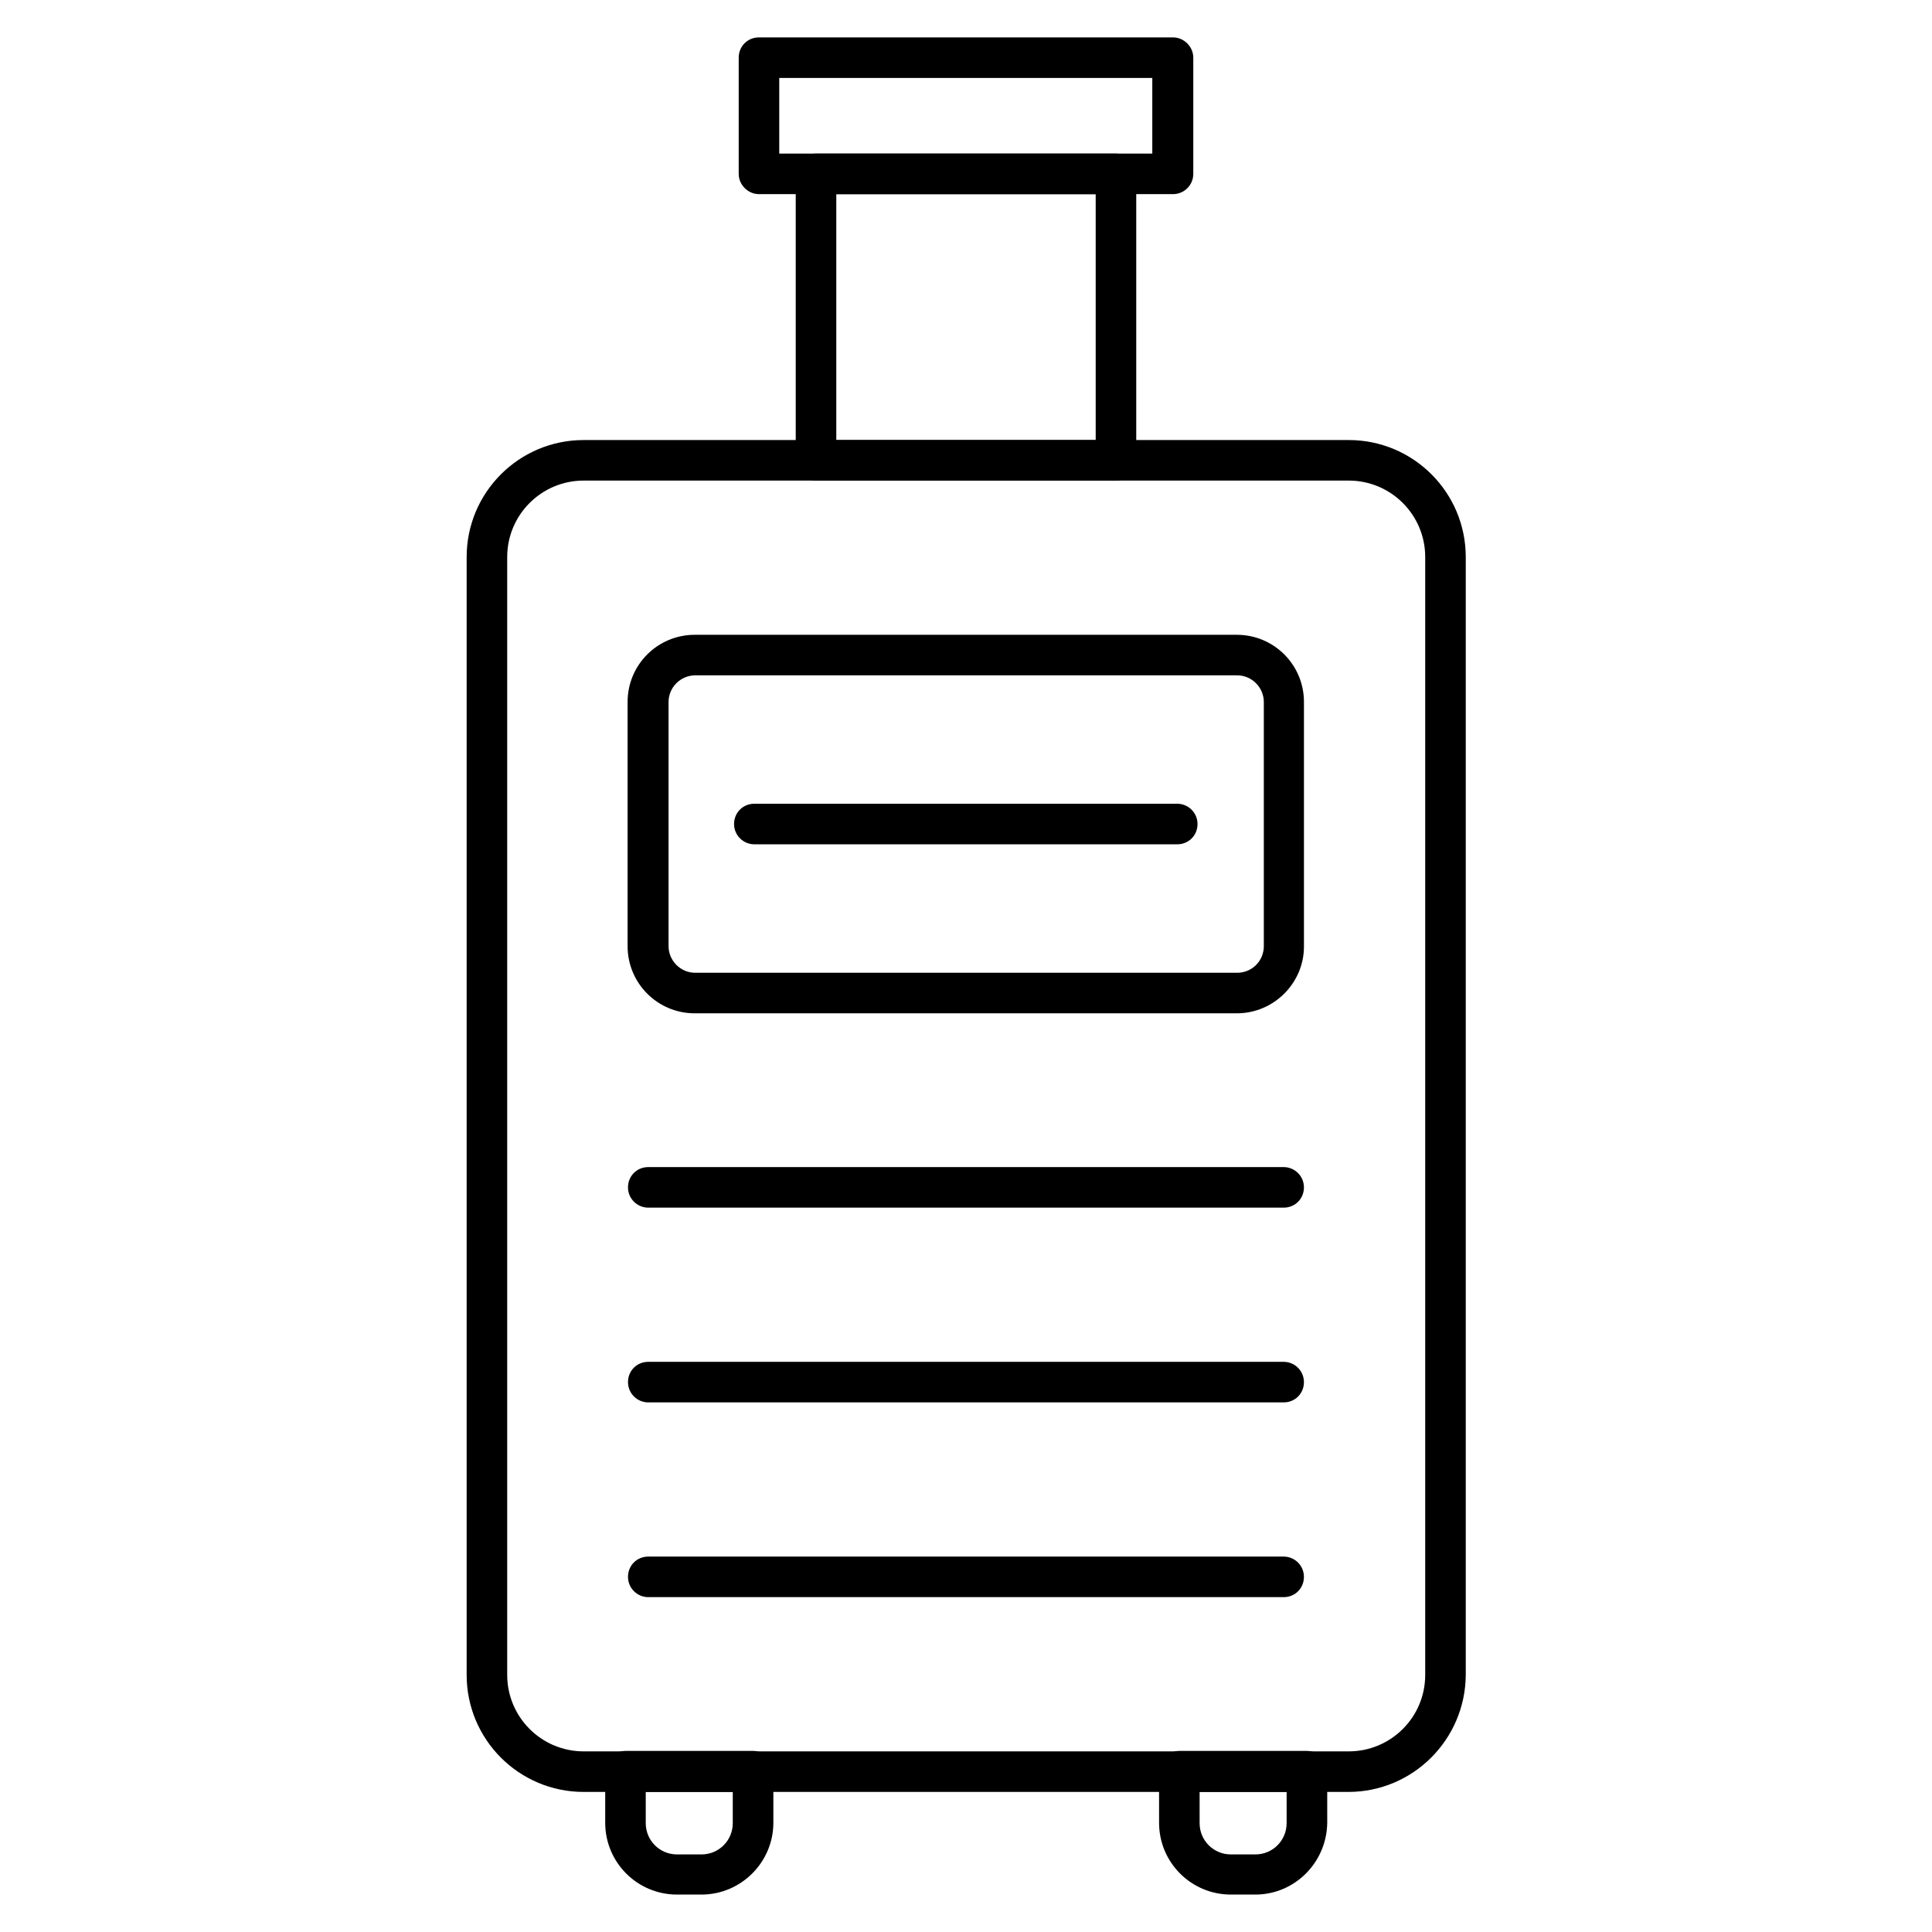 <?xml version="1.0" encoding="UTF-8"?>
<!-- Uploaded to: ICON Repo, www.svgrepo.com, Generator: ICON Repo Mixer Tools -->
<svg fill="#000000" width="800px" height="800px" version="1.1" viewBox="144 144 512 512" xmlns="http://www.w3.org/2000/svg">
 <g>
  <path d="m501.32 618.88h-202.64c-17.129 0-31.012-13.883-31.012-31.012v-296.24c0-17.129 13.883-31.012 31.012-31.012h202.75c17.129 0 31.012 13.883 31.012 31.012v296.24c-0.109 17.129-13.992 31.012-31.121 31.012zm-202.64-347.52c-11.195 0-20.266 9.07-20.266 20.266v296.24c0 11.195 9.07 20.266 20.266 20.266h202.75c11.195 0 20.266-9.07 20.266-20.266v-296.24c0-11.195-9.07-20.266-20.266-20.266z"/>
  <path d="m439.74 271.36h-79.488c-2.91 0-5.375-2.352-5.375-5.375v-75.906c0-3.023 2.352-5.375 5.375-5.375h79.488c2.91 0 5.375 2.352 5.375 5.375v75.906c0 2.91-2.461 5.375-5.375 5.375zm-74.113-10.75h68.742v-65.156h-68.742z"/>
  <path d="m454.86 195.45h-109.72c-2.91 0-5.375-2.465-5.375-5.375v-30.789c0-3.023 2.352-5.375 5.375-5.375h109.72c2.91 0 5.375 2.465 5.375 5.375v30.789c-0.004 3.023-2.465 5.375-5.375 5.375zm-104.35-10.75h98.859v-20.039h-98.859z"/>
  <path d="m471.76 412.54h-143.64c-9.852 0-17.801-7.949-17.801-17.801v-64.711c0-9.852 7.949-17.801 17.801-17.801h143.64c9.852 0 17.801 7.949 17.801 17.801v64.824c0.004 9.625-7.945 17.688-17.801 17.688zm-143.53-89.566c-3.805 0-7.055 3.137-7.055 7.055v64.711c0 3.805 3.137 7.055 7.055 7.055h143.64c3.918 0 7.055-3.137 7.055-7.055v-64.711c0-3.805-3.137-7.055-7.055-7.055z"/>
  <path d="m455.98 367.75h-112.07c-2.91 0-5.375-2.352-5.375-5.375 0-3.023 2.352-5.375 5.375-5.375h112.07c2.91 0 5.375 2.352 5.375 5.375 0 3.023-2.352 5.375-5.375 5.375z"/>
  <path d="m484.19 464.04h-168.39c-2.91 0-5.375-2.352-5.375-5.375 0-3.023 2.352-5.375 5.375-5.375h168.38c2.91 0 5.375 2.352 5.375 5.375 0.004 3.023-2.348 5.375-5.371 5.375z"/>
  <path d="m484.19 515.65h-168.39c-2.91 0-5.375-2.352-5.375-5.375 0-3.023 2.352-5.375 5.375-5.375h168.38c2.91 0 5.375 2.352 5.375 5.375 0.004 3.023-2.348 5.375-5.371 5.375z"/>
  <path d="m484.19 567.26h-168.39c-2.91 0-5.375-2.352-5.375-5.375 0-3.023 2.352-5.375 5.375-5.375h168.38c2.91 0 5.375 2.352 5.375 5.375 0.004 3.027-2.348 5.375-5.371 5.375z"/>
  <path d="m329.91 646.08h-6.492c-10.523 0-19.031-8.508-19.031-19.031v-13.66c0-2.91 2.352-5.375 5.375-5.375h33.812c2.91 0 5.375 2.352 5.375 5.375v13.66c-0.008 10.523-8.629 19.031-19.039 19.031zm-14.781-27.207v8.285c0 4.59 3.695 8.285 8.285 8.285h6.492c4.59 0 8.285-3.695 8.285-8.285v-8.285z"/>
  <path d="m476.69 646.08h-6.492c-10.523 0-19.031-8.508-19.031-19.031v-13.66c0-2.91 2.352-5.375 5.375-5.375h33.812c2.91 0 5.375 2.352 5.375 5.375v13.66c-0.121 10.523-8.629 19.031-19.039 19.031zm-14.781-27.207v8.285c0 4.59 3.695 8.285 8.285 8.285h6.492c4.59 0 8.285-3.695 8.285-8.285v-8.285z"/>
 </g>
</svg>